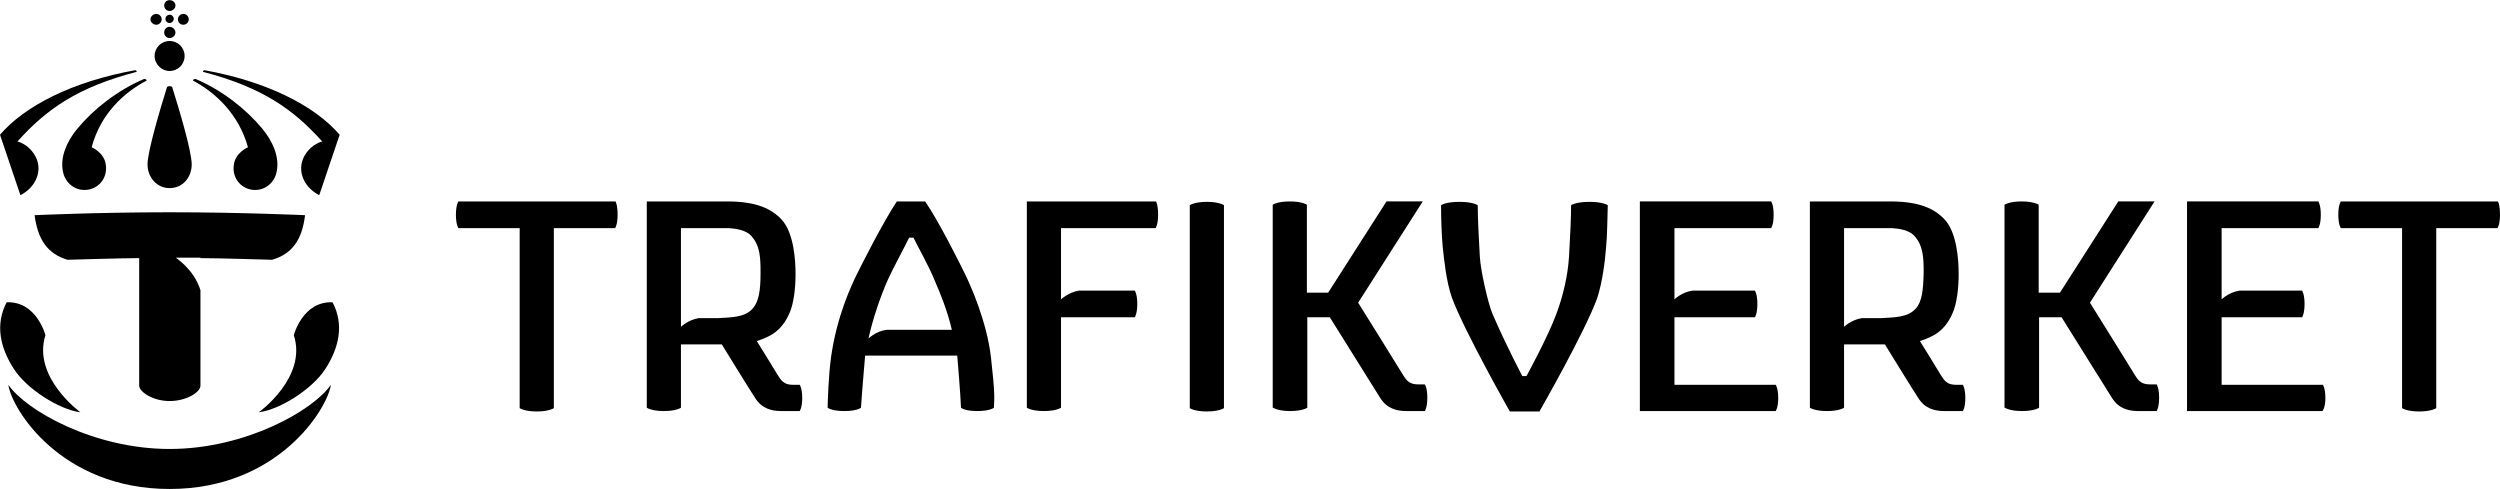 <?xml version="1.0" encoding="UTF-8"?>
<svg id="layer" xmlns="http://www.w3.org/2000/svg" width="211.6mm" height="41.4mm" version="1.1" viewBox="0 0 599.9 117.3">
  <!-- Generator: Adobe Illustrator 29.1.0, SVG Export Plug-In . SVG Version: 2.1.0 Build 142)  -->
  <path d="M192.5,95.5c0-2.4-.6-3.2-.6-3.2h-1.6c-.7,0-1.5-.1-2.1-.5-.8-.5-1.1-1.1-1.8-2.2-.7-1.2-4.8-7.8-4.8-7.8,3.1-1,5.9-2.3,7.8-6.6,1.1-2.4,1.5-6.2,1.5-9.5s-.4-9.8-3.3-13c-2.4-2.6-6-4.4-13.1-4.4h-19.3v49.5s1.1.8,4.1.8,4.1-.8,4.1-.8v-15.2h9.8s6.7,10.9,7.9,12.7c1,1.6,1.9,2.2,3,2.7.9.4,2.1.6,3.3.6h4.5s.6-.8.6-3.1M180.7,73.9c-1.9,2.3-5.3,2.2-8.3,2.4h-4.7c-2.6.4-4.3,2.1-4.3,2.1v-23.7h11.4c1.8.1,4.3.5,5.5,1.9,2.1,2.3,2.2,5.3,2.2,8.6v.4c0,3.9-.4,6.7-1.8,8.3"/>
  <path d="M471.6,95.5c0-2.4-.6-3.2-.6-3.2h-1.6c-.7,0-1.5-.1-2.1-.5-.8-.5-1.1-1.1-1.8-2.2-.7-1.2-4.8-7.8-4.8-7.8,3.1-1,5.9-2.3,7.8-6.6,1.1-2.4,1.5-6.2,1.5-9.5s-.4-9.8-3.3-13c-2.4-2.6-6-4.4-13.1-4.4h-19.3v49.5s1.1.8,4.1.8,4.1-.8,4.1-.8v-15.2h9.8s6.7,10.9,7.9,12.7c1,1.6,1.9,2.2,3,2.7.9.4,2.1.6,3.3.6h4.5s.6-.8.6-3.1M459.8,73.9c-1.9,2.3-5.3,2.2-8.3,2.4h-4.7c-2.6.4-4.3,2.1-4.3,2.1v-23.7h11.4c1.8.1,4.3.5,5.5,1.9,2.1,2.3,2.2,5.3,2.2,8.6v.4c-.1,3.9-.4,6.7-1.8,8.3"/>
  <path d="M277.4,48.3h-31v49.5s1.1.8,4.1.8,4.1-.8,4.1-.8v-21.7h17.7s.6-.8.6-3.2-.6-3.2-.6-3.2h-13.4c-2.5.4-4.3,2.1-4.3,2.1v-17.1h22.7s.6-.8.6-3.2-.5-3.2-.5-3.2"/>
  <path d="M147.7,48.3h-37.7s-.6.8-.6,3.2.6,3.2.6,3.2h14.7v43.2s1.1.8,4.1.8,4.1-.8,4.1-.8v-43.2h14.7s.6-.8.6-3.2-.5-3.2-.5-3.2"/>
  <path d="M599.4,48.3h-37.7s-.6.8-.6,3.2.6,3.2.6,3.2h14.7v43.2s1.1.8,4.1.8,4.1-.8,4.1-.8v-43.2h14.7s.6-.8.6-3.2-.5-3.2-.5-3.2"/>
  <path d="M426.7,95.5c0-2.4-.6-3.2-.6-3.2h-24.3v-16.2h19.3s.6-.8.6-3.2-.6-3.2-.6-3.2h-15c-2.6.4-4.3,2.1-4.3,2.1v-17.1h23.2s.6-.8.6-3.2-.6-3.2-.6-3.2h-31.5v50.3h32.6s.6-.8.6-3.1"/>
  <path d="M558,95.5c0-2.4-.6-3.2-.6-3.2h-24.3v-16.2h19.3s.6-.8.6-3.2-.6-3.2-.6-3.2h-15c-2.6.4-4.3,2.1-4.3,2.1v-17.1h23.2s.6-.8.6-3.2-.6-3.2-.6-3.2h-31.5v50.3h32.5c0,0,.7-.8.7-3.1"/>
  <path d="M285.5,49.2s1.1-.8,4.1-.8,4.1.8,4.1.8v48.7s-1.1.8-4.1.8-4.1-.8-4.1-.8v-48.7"/>
  <path d="M305.5,97.8s1.1.8,4.1.8,4.1-.8,4.1-.8v-21.7h5.4s10.9,17.4,12,19.2c1,1.6,1.9,2.2,3,2.7.9.4,2.1.6,3.3.6h4.5s.6-.8.6-3.2-.6-3.2-.6-3.2h-1.6c-.7,0-1.5-.1-2.1-.5-.8-.5-1.1-1.1-1.8-2.2-.7-1.2-10.5-16.9-10.5-16.9l15.5-24.3h-8.7l-14,21.9h-5.1v-21.1s-1.1-.8-4.1-.8-4.1.8-4.1.8v48.7"/>
  <path d="M481.1,97.8s1.1.8,4.1.8,4.1-.8,4.1-.8v-21.7h5.4s10.9,17.4,12,19.2c1,1.6,1.9,2.2,3,2.7.9.4,2.1.6,3.3.6h4.5s.6-.8.6-3.2-.6-3.2-.6-3.2h-1.6c-.7,0-1.5-.1-2.1-.5-.8-.5-1.1-1.1-1.8-2.2-.7-1.2-10.5-16.9-10.5-16.9l15.5-24.3h-8.7l-14,21.9h-5.1v-21.1s-1.1-.8-4.1-.8-4.1.8-4.1.8v48.7"/>
  <path d="M385.4,59.3c.3-3.1.3-7.3.4-10.1,0,0-1.1-.8-4.4-.8s-4.4.8-4.4.8c0,2.8-.2,7.3-.5,12.4-.3,4.4-1.3,9-3,13.6-2,5.5-7.2,15-7.2,15h-1s-3.7-6.9-7.2-15c-1.1-2.7-2.8-10.3-3-13.6-.3-5.1-.5-9.6-.5-12.4,0,0-1.1-.8-4.4-.8s-4.4.8-4.4.8c0,2.8.1,7,.4,10.1.3,2.7.8,8.1,2.2,12.1,3,8.1,13.9,27.3,13.9,27.3h7.1s11-19.2,13.9-27.3c1.2-3.8,1.8-8.4,2.1-12.1"/>
  <path d="M230.6,97.8c-.1-3.1-.9-12.5-.9-12.5h-22.1s-.8,9.1-1,12.5c0,0-.9.8-4,.8s-4-.8-4-.8c0-.9.2-7.6.8-12,1.4-10.1,5-17.5,6.1-19.8,1.2-2.4,6.2-12.4,9.7-17.7h6.8c3.3,4.8,8.6,15.4,9.7,17.7,1.1,2.3,5.1,11,6.1,19.8s.8,9.7.7,12c0,0-.9.8-4,.8s-3.9-.8-3.9-.8M218.2,56.9c-1.2,2.5-3.9,7.4-5.2,10.3-1.8,4.1-3.6,9.4-4.6,14,0,0,1.8-1.8,4.4-2.1h15.6c-1-4.4-2.7-8.6-4.1-11.8-1.5-3.7-4-8-5.1-10.3h-1Z"/>
  <path d="M40.7,117.3c26.1,0,37.9-19.3,38.7-25-4.2,6.1-20.4,15.4-38.7,15.4S6.2,98.4,2,92.3c.8,5.8,12.6,25,38.7,25"/>
  <path d="M40.7,3.5c-.5,0-1,.4-1,1s.5,1,1,1,1-.5,1-1-.4-1-1-1"/>
  <path d="M40.7,18.8"/>
  <path d="M46.3,19.3c0-.2.3-.4.6-.4,6.4,2.7,12.2,7.3,16,11.9,2.6,3.1,4.2,6.9,3.5,10.3-.5,2.8-3,4.8-5.9,4.4s-4.8-3-4.4-5.9c.3-3,3.4-4.3,3.4-4.3-2.2-8-7.9-13.2-13.2-16"/>
  <path d="M35.2,19.3c0-.2-.3-.4-.6-.4-6.4,2.7-12.2,7.3-16,11.9-2.6,3.1-4.2,6.9-3.5,10.3.5,2.8,3,4.8,5.9,4.4s4.8-3,4.4-5.9c-.3-3-3.4-4.3-3.4-4.3,2.1-8,7.8-13.2,13.2-16"/>
  <path d="M40.1,20.8c-1.6,5.1-4.7,15.5-4.7,18.6s2.2,5.7,5.3,5.7,5.3-2.5,5.3-5.7-3.1-13.5-4.7-18.6c-.2-.2-.9-.2-1.2,0"/>
  <path d="M48.1,61.9c3.9,0,17.2.4,17.2.4,4.8-1.4,7.2-4.8,7.9-10.7,0,0-15.2-.7-32.5-.7s-32.4.7-32.4.7c.8,6,3.2,9.3,7.9,10.7,0,0,13.3-.4,17.2-.4v30.6c0,1.5,3.3,3.7,7.3,3.7s7.4-2.1,7.4-3.7v-22.9c-1.6-5.1-5.9-7.7-5.9-7.8h5.9"/>
  <path d="M40.7,2.6c.7,0,1.4-.6,1.4-1.3s-.6-1.3-1.4-1.3-1.3.6-1.3,1.3c0,.7.6,1.3,1.3,1.3"/>
  <path d="M37.5,5.9c.7,0,1.3-.6,1.3-1.3s-.6-1.3-1.3-1.3-1.4.6-1.4,1.3c0,.7.7,1.3,1.4,1.3"/>
  <path d="M44,5.9c.7,0,1.3-.6,1.3-1.3s-.6-1.3-1.3-1.3-1.3.6-1.3,1.3c0,.7.5,1.3,1.3,1.3"/>
  <path d="M10.9,80.4s-2.1-8.2-9.3-7.9c-2.8,5.3-1.6,10.9,1.8,16.1,3,4.6,10.6,9.6,15.9,10.3,0,0-11.6-8.4-8.4-18.5"/>
  <path d="M70.5,80.4s2.1-8.2,9.3-7.9c2.8,5.3,1.6,10.9-1.8,16.1-3,4.6-10.6,9.6-15.9,10.3,0,0,11.7-8.4,8.4-18.5"/>
  <path d="M40.7,9.1c.7,0,1.4-.6,1.4-1.3s-.6-1.4-1.4-1.4-1.3.6-1.3,1.4c0,.7.6,1.3,1.3,1.3"/>
  <path d="M40.7,17c2,0,3.6-1.6,3.6-3.6s-1.6-3.6-3.6-3.6-3.6,1.6-3.6,3.6,1.7,3.6,3.6,3.6"/>
  <path d="M81.5,32.3c-5.9-6.9-17.4-12.8-32.5-15.5-.2.1-.3.2-.3.4,14.2,3.7,21.7,9,28.6,16.7-2,.6-3.7,2.1-4.6,4.2-1.3,3.3.4,6.9,3.9,8.7l4.9-14.5"/>
  <path d="M0,32.3c5.9-6.9,17.4-12.8,32.5-15.5.2.1.3.2.3.4-14.2,3.7-21.7,9-28.6,16.7,2,.6,3.7,2.1,4.6,4.2,1.3,3.3-.4,6.9-3.9,8.7L0,32.3"/>
</svg>